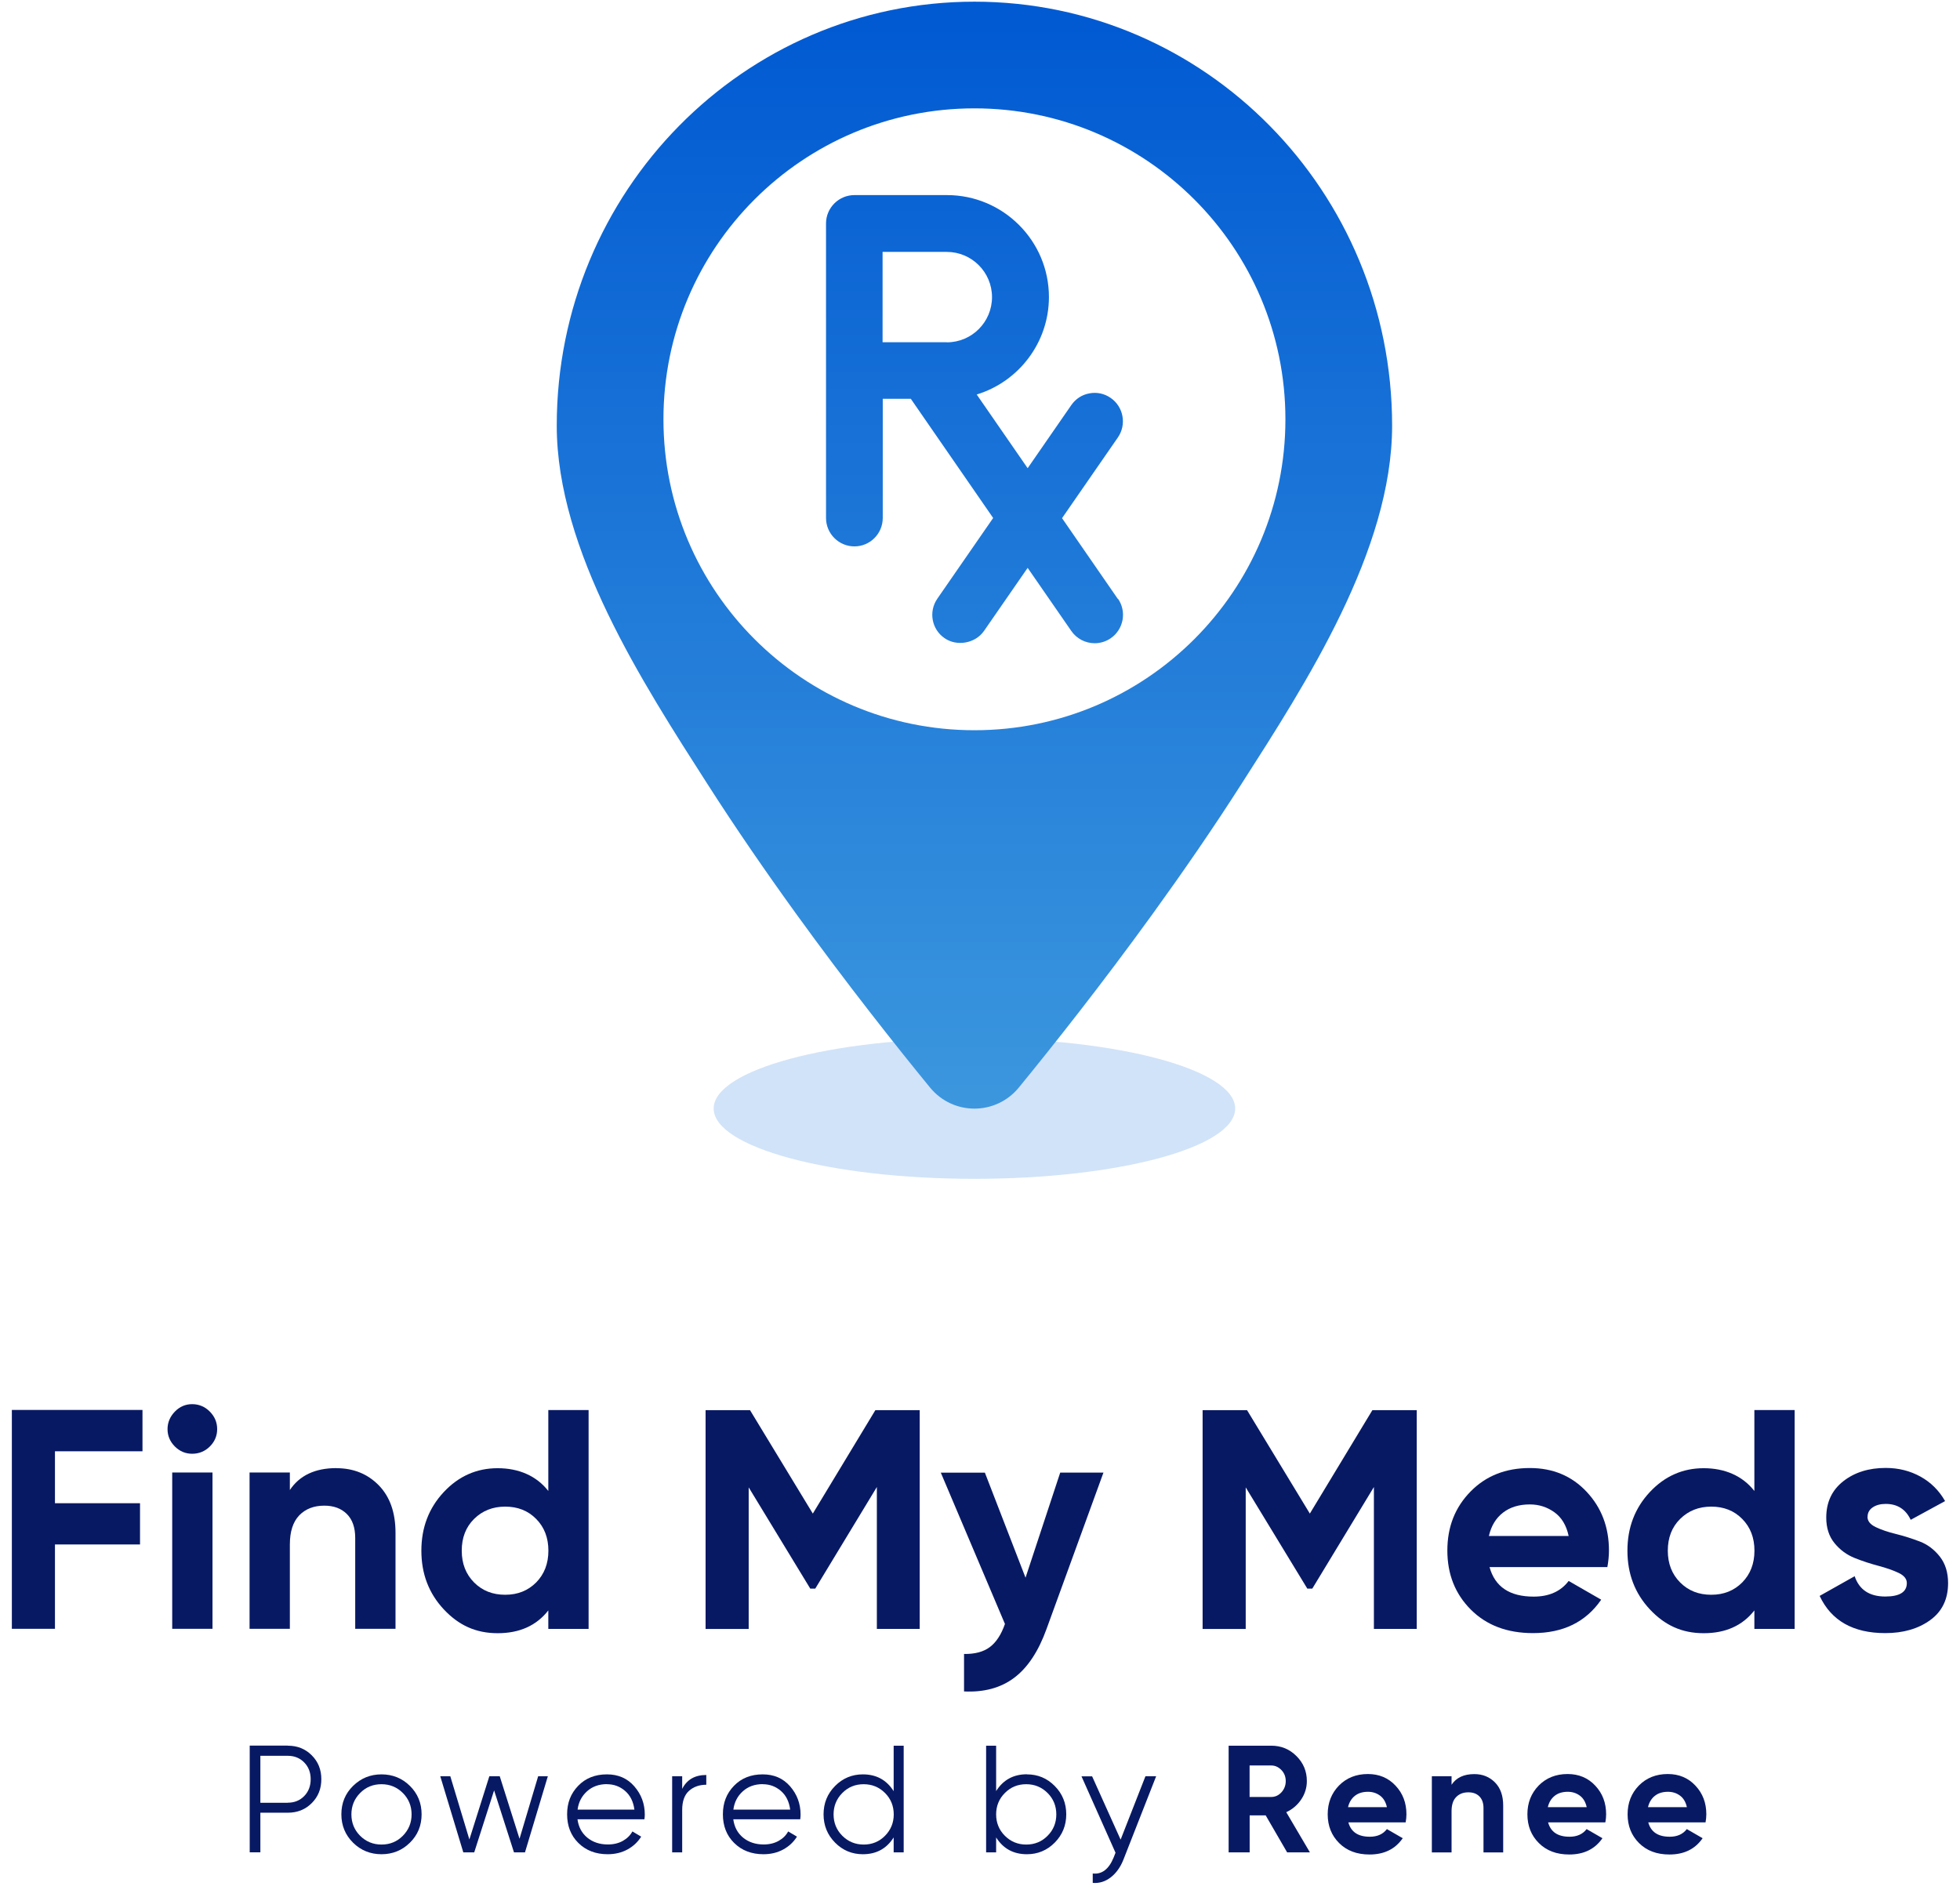 <svg width="125" height="121" viewBox="0 0 125 121" fill="none" xmlns="http://www.w3.org/2000/svg">
<g id="Logo + Tag" clip-path="url(#clip0_4511_7191)">
<g id="Group">
<path id="Vector" d="M9.087 92.571H3.505V95.882H8.93V98.513H3.505V103.893H0.756V89.935H9.087V92.566V92.571Z" fill="#081964"/>
<path id="Vector_2" d="M12.256 92.728C11.83 92.728 11.46 92.571 11.151 92.263C10.843 91.954 10.685 91.584 10.685 91.157C10.685 90.731 10.843 90.361 11.151 90.041C11.46 89.721 11.83 89.564 12.256 89.564C12.683 89.564 13.07 89.721 13.384 90.041C13.698 90.361 13.85 90.731 13.85 91.157C13.85 91.584 13.693 91.954 13.384 92.263C13.076 92.571 12.694 92.728 12.256 92.728ZM10.983 103.893V93.924H13.552V103.893H10.983Z" fill="#081964"/>
<path id="Vector_3" d="M21.453 93.648C22.542 93.648 23.445 94.013 24.158 94.742C24.87 95.472 25.224 96.482 25.224 97.772V103.893H22.654V98.092C22.654 97.43 22.474 96.919 22.116 96.566C21.756 96.212 21.279 96.038 20.679 96.038C20.017 96.038 19.484 96.246 19.086 96.656C18.688 97.071 18.486 97.688 18.486 98.513V103.893H15.916V93.923H18.486V95.04C19.108 94.109 20.101 93.643 21.453 93.643V93.648Z" fill="#081964"/>
<path id="Vector_4" d="M34.969 89.94H37.538V103.899H34.969V102.721C34.211 103.691 33.134 104.174 31.737 104.174C30.34 104.174 29.246 103.663 28.298 102.648C27.35 101.632 26.873 100.387 26.873 98.911C26.873 97.436 27.35 96.19 28.298 95.175C29.246 94.159 30.396 93.649 31.737 93.649C33.078 93.649 34.211 94.131 34.969 95.102V89.94ZM30.234 100.936C30.761 101.464 31.417 101.722 32.22 101.722C33.022 101.722 33.673 101.458 34.195 100.936C34.711 100.409 34.974 99.736 34.974 98.911C34.974 98.086 34.716 97.413 34.195 96.886C33.678 96.358 33.016 96.1 32.22 96.1C31.423 96.1 30.761 96.364 30.234 96.886C29.706 97.408 29.448 98.086 29.448 98.911C29.448 99.736 29.712 100.409 30.234 100.936Z" fill="#081964"/>
<path id="Vector_5" d="M58.655 89.94V103.899H55.922V94.849L51.995 101.329H51.675L47.748 94.872V103.904H44.999V89.946H47.832L51.838 96.544L55.827 89.946H58.66L58.655 89.94Z" fill="#081964"/>
<path id="Vector_6" d="M67.626 93.929H70.374L66.745 103.899C66.228 105.335 65.538 106.373 64.68 107.018C63.822 107.663 62.756 107.949 61.482 107.888V105.498C62.172 105.509 62.722 105.363 63.126 105.06C63.53 104.757 63.855 104.263 64.091 103.584L60.001 93.935H62.812L65.404 100.633L67.614 93.935L67.626 93.929Z" fill="#081964"/>
<path id="Vector_7" d="M90.353 89.94V103.899H87.621V94.849L83.693 101.329H83.374L79.446 94.872V103.904H76.697V89.946H79.531L83.536 96.544L87.525 89.946H90.359L90.353 89.94Z" fill="#081964"/>
<path id="Vector_8" d="M94.999 99.966C95.347 101.217 96.283 101.84 97.809 101.84C98.791 101.84 99.537 101.509 100.042 100.841L102.118 102.036C101.136 103.461 99.689 104.168 97.77 104.168C96.121 104.168 94.802 103.669 93.804 102.67C92.805 101.671 92.306 100.415 92.306 98.9C92.306 97.385 92.799 96.145 93.781 95.141C94.763 94.137 96.025 93.638 97.568 93.638C99.032 93.638 100.239 94.142 101.187 95.152C102.135 96.162 102.612 97.413 102.612 98.9C102.612 99.231 102.578 99.584 102.511 99.955H94.993L94.999 99.966ZM94.959 97.974H100.042C99.897 97.295 99.594 96.79 99.133 96.46C98.673 96.129 98.152 95.96 97.568 95.96C96.878 95.96 96.306 96.134 95.851 96.487C95.397 96.841 95.1 97.335 94.954 97.974H94.959Z" fill="#081964"/>
<path id="Vector_9" d="M111.886 89.94H114.455V103.899H111.886V102.721C111.128 103.691 110.051 104.174 108.654 104.174C107.257 104.174 106.163 103.663 105.215 102.648C104.267 101.632 103.79 100.387 103.79 98.911C103.79 97.436 104.267 96.19 105.215 95.175C106.163 94.159 107.313 93.649 108.654 93.649C109.995 93.649 111.128 94.131 111.886 95.102V89.94ZM107.151 100.936C107.678 101.464 108.334 101.722 109.137 101.722C109.939 101.722 110.59 101.458 111.112 100.936C111.628 100.409 111.891 99.736 111.891 98.911C111.891 98.086 111.633 97.413 111.112 96.886C110.595 96.358 109.933 96.1 109.137 96.1C108.34 96.1 107.678 96.364 107.151 96.886C106.623 97.408 106.365 98.086 106.365 98.911C106.365 99.736 106.629 100.409 107.151 100.936Z" fill="#081964"/>
<path id="Vector_10" d="M119.101 96.757C119.101 97.02 119.275 97.239 119.628 97.408C119.982 97.576 120.408 97.722 120.913 97.845C121.418 97.969 121.923 98.131 122.428 98.322C122.933 98.513 123.359 98.838 123.713 99.287C124.066 99.736 124.24 100.303 124.24 100.981C124.24 102.002 123.858 102.794 123.095 103.343C122.332 103.893 121.379 104.168 120.234 104.168C118.186 104.168 116.789 103.377 116.049 101.795L118.282 100.538C118.573 101.402 119.224 101.834 120.234 101.834C121.149 101.834 121.609 101.548 121.609 100.976C121.609 100.712 121.435 100.493 121.081 100.325C120.728 100.157 120.301 100.011 119.797 99.876C119.292 99.742 118.787 99.579 118.282 99.377C117.777 99.175 117.35 98.861 116.997 98.429C116.644 97.997 116.47 97.453 116.47 96.802C116.47 95.82 116.834 95.046 117.558 94.479C118.282 93.912 119.185 93.632 120.262 93.632C121.07 93.632 121.811 93.817 122.473 94.182C123.135 94.546 123.662 95.068 124.049 95.747L121.856 96.942C121.536 96.263 121.003 95.927 120.262 95.927C119.931 95.927 119.656 95.999 119.437 96.145C119.219 96.291 119.106 96.493 119.106 96.746L119.101 96.757Z" fill="#081964"/>
</g>
<g id="Group_2">
<path id="Vector_11" d="M18.355 111.349C18.967 111.349 19.471 111.551 19.881 111.961C20.291 112.37 20.493 112.875 20.493 113.487C20.493 114.098 20.291 114.603 19.881 115.013C19.471 115.422 18.967 115.624 18.355 115.624H16.605V118.149H15.926V111.344H18.355V111.349ZM18.355 114.985C18.776 114.985 19.124 114.844 19.399 114.564C19.674 114.283 19.814 113.924 19.814 113.487C19.814 113.049 19.674 112.696 19.399 112.415C19.124 112.135 18.776 111.994 18.355 111.994H16.605V114.99H18.355V114.985Z" fill="#081964"/>
<path id="Vector_12" d="M26.142 117.537C25.648 118.025 25.042 118.272 24.33 118.272C23.617 118.272 23.011 118.025 22.518 117.537C22.024 117.049 21.771 116.443 21.771 115.725C21.771 115.007 22.018 114.401 22.518 113.913C23.017 113.425 23.617 113.178 24.33 113.178C25.042 113.178 25.648 113.425 26.142 113.913C26.636 114.401 26.888 115.007 26.888 115.725C26.888 116.443 26.641 117.049 26.142 117.537ZM22.966 117.094C23.337 117.464 23.791 117.655 24.33 117.655C24.868 117.655 25.323 117.47 25.693 117.094C26.063 116.718 26.249 116.264 26.249 115.731C26.249 115.198 26.063 114.738 25.693 114.367C25.323 113.997 24.868 113.806 24.33 113.806C23.791 113.806 23.337 113.991 22.966 114.367C22.596 114.743 22.411 115.198 22.411 115.731C22.411 116.264 22.596 116.724 22.966 117.094Z" fill="#081964"/>
<path id="Vector_13" d="M34.317 113.296H34.94L33.481 118.154H32.78L31.512 114.199L30.244 118.154H29.548L28.078 113.296H28.718L29.935 117.33L31.209 113.296H31.871L33.133 117.285L34.322 113.296H34.317Z" fill="#081964"/>
<path id="Vector_14" d="M38.709 113.178C39.428 113.178 40.011 113.43 40.454 113.941C40.898 114.452 41.122 115.052 41.122 115.742C41.122 115.815 41.116 115.916 41.099 116.045H36.83C36.897 116.539 37.105 116.926 37.458 117.217C37.812 117.504 38.249 117.649 38.766 117.649C39.136 117.649 39.456 117.571 39.725 117.419C39.994 117.268 40.196 117.066 40.331 116.819L40.892 117.15C40.679 117.492 40.387 117.767 40.017 117.969C39.646 118.171 39.226 118.272 38.754 118.272C37.991 118.272 37.369 118.031 36.886 117.554C36.404 117.077 36.168 116.466 36.168 115.725C36.168 114.985 36.404 114.395 36.875 113.907C37.346 113.419 37.958 113.178 38.704 113.178H38.709ZM38.709 113.801C38.205 113.801 37.778 113.952 37.441 114.255C37.105 114.558 36.897 114.945 36.836 115.428H40.46C40.393 114.917 40.196 114.519 39.865 114.233C39.534 113.947 39.147 113.806 38.709 113.806V113.801Z" fill="#081964"/>
<path id="Vector_15" d="M43.507 114.104C43.804 113.515 44.315 113.217 45.044 113.217V113.84C44.601 113.84 44.236 113.969 43.944 114.227C43.653 114.485 43.507 114.895 43.507 115.45V118.154H42.867V113.296H43.507V114.104Z" fill="#081964"/>
<path id="Vector_16" d="M48.645 113.178C49.363 113.178 49.947 113.43 50.39 113.941C50.833 114.452 51.057 115.052 51.057 115.742C51.057 115.815 51.052 115.916 51.035 116.045H46.766C46.833 116.539 47.04 116.926 47.394 117.217C47.747 117.504 48.185 117.649 48.701 117.649C49.071 117.649 49.391 117.571 49.66 117.419C49.93 117.268 50.132 117.066 50.266 116.819L50.827 117.15C50.614 117.492 50.322 117.767 49.952 117.969C49.582 118.171 49.161 118.272 48.69 118.272C47.927 118.272 47.304 118.031 46.822 117.554C46.339 117.077 46.103 116.466 46.103 115.725C46.103 114.985 46.339 114.395 46.81 113.907C47.282 113.419 47.893 113.178 48.639 113.178H48.645ZM48.645 113.801C48.14 113.801 47.714 113.952 47.377 114.255C47.04 114.558 46.833 114.945 46.771 115.428H50.395C50.328 114.917 50.132 114.519 49.801 114.233C49.47 113.947 49.083 113.806 48.645 113.806V113.801Z" fill="#081964"/>
<path id="Vector_17" d="M56.994 111.349H57.633V118.154H56.994V117.201C56.545 117.913 55.894 118.272 55.03 118.272C54.335 118.272 53.745 118.025 53.257 117.532C52.769 117.038 52.523 116.438 52.523 115.725C52.523 115.013 52.769 114.412 53.257 113.919C53.745 113.425 54.34 113.178 55.03 113.178C55.894 113.178 56.545 113.537 56.994 114.25V111.355V111.349ZM53.718 117.094C54.088 117.464 54.542 117.655 55.081 117.655C55.619 117.655 56.074 117.47 56.444 117.094C56.814 116.718 56.999 116.264 56.999 115.731C56.999 115.198 56.814 114.738 56.444 114.367C56.074 113.997 55.619 113.806 55.081 113.806C54.542 113.806 54.088 113.992 53.718 114.367C53.347 114.743 53.162 115.198 53.162 115.731C53.162 116.264 53.347 116.724 53.718 117.094Z" fill="#081964"/>
<path id="Vector_18" d="M65.493 113.178C66.189 113.178 66.778 113.425 67.266 113.919C67.754 114.412 68.001 115.013 68.001 115.725C68.001 116.438 67.754 117.038 67.266 117.532C66.778 118.025 66.183 118.272 65.493 118.272C64.629 118.272 63.978 117.913 63.529 117.201V118.154H62.89V111.349H63.529V114.244C63.978 113.532 64.629 113.172 65.493 113.172V113.178ZM64.085 117.094C64.455 117.464 64.909 117.655 65.448 117.655C65.987 117.655 66.441 117.47 66.811 117.094C67.182 116.724 67.367 116.264 67.367 115.731C67.367 115.198 67.182 114.738 66.811 114.367C66.441 113.997 65.987 113.806 65.448 113.806C64.909 113.806 64.455 113.992 64.085 114.367C63.714 114.738 63.529 115.198 63.529 115.731C63.529 116.264 63.714 116.724 64.085 117.094Z" fill="#081964"/>
<path id="Vector_19" d="M73.056 113.296H73.735L71.653 118.603C71.468 119.08 71.199 119.462 70.851 119.737C70.503 120.011 70.116 120.135 69.69 120.101V119.501C70.273 119.568 70.716 119.226 71.019 118.491L71.143 118.177L68.972 113.302H69.65L71.468 117.341L73.05 113.302L73.056 113.296Z" fill="#081964"/>
<path id="Vector_20" d="M82.088 118.154L80.719 115.793H79.698V118.154H78.357V111.349H81.078C81.707 111.349 82.24 111.568 82.683 112.011C83.126 112.454 83.345 112.982 83.345 113.604C83.345 114.025 83.227 114.418 82.986 114.777C82.745 115.136 82.43 115.405 82.032 115.591L83.541 118.154H82.094H82.088ZM79.693 112.606V114.62H81.073C81.325 114.62 81.544 114.519 81.724 114.323C81.903 114.126 81.999 113.885 81.999 113.61C81.999 113.335 81.909 113.094 81.724 112.903C81.538 112.712 81.325 112.611 81.073 112.611H79.693V112.606Z" fill="#081964"/>
<path id="Vector_21" d="M85.993 116.241C86.162 116.853 86.616 117.156 87.362 117.156C87.839 117.156 88.204 116.993 88.451 116.668L89.46 117.251C88.978 117.947 88.277 118.289 87.34 118.289C86.537 118.289 85.892 118.048 85.404 117.56C84.916 117.072 84.675 116.46 84.675 115.725C84.675 114.99 84.916 114.384 85.393 113.891C85.875 113.403 86.487 113.156 87.239 113.156C87.951 113.156 88.54 113.403 89 113.896C89.466 114.39 89.696 114.996 89.696 115.725C89.696 115.888 89.679 116.056 89.646 116.241H85.982H85.993ZM85.971 115.271H88.451C88.378 114.94 88.232 114.693 88.007 114.53C87.783 114.368 87.531 114.289 87.244 114.289C86.908 114.289 86.627 114.373 86.408 114.547C86.19 114.721 86.044 114.962 85.971 115.271Z" fill="#081964"/>
<path id="Vector_22" d="M94.027 113.161C94.56 113.161 94.998 113.341 95.346 113.694C95.694 114.048 95.867 114.542 95.867 115.17V118.155H94.611V115.327C94.611 115.002 94.521 114.755 94.347 114.581C94.173 114.407 93.937 114.323 93.646 114.323C93.32 114.323 93.062 114.424 92.866 114.626C92.669 114.828 92.574 115.131 92.574 115.529V118.155H91.317V113.296H92.574V113.84C92.877 113.386 93.36 113.161 94.022 113.161H94.027Z" fill="#081964"/>
<path id="Vector_23" d="M98.73 116.241C98.898 116.853 99.352 117.156 100.099 117.156C100.575 117.156 100.94 116.993 101.187 116.668L102.197 117.251C101.714 117.947 101.013 118.289 100.076 118.289C99.274 118.289 98.629 118.048 98.141 117.56C97.652 117.072 97.411 116.46 97.411 115.725C97.411 114.99 97.652 114.384 98.129 113.891C98.612 113.403 99.223 113.156 99.975 113.156C100.688 113.156 101.277 113.403 101.737 113.896C102.202 114.39 102.432 114.996 102.432 115.725C102.432 115.888 102.416 116.056 102.382 116.241H98.718H98.73ZM98.713 115.271H101.193C101.12 114.94 100.974 114.693 100.749 114.53C100.525 114.368 100.272 114.289 99.986 114.289C99.65 114.289 99.369 114.373 99.15 114.547C98.931 114.721 98.786 114.962 98.713 115.271Z" fill="#081964"/>
<path id="Vector_24" d="M105.119 116.241C105.288 116.853 105.742 117.156 106.488 117.156C106.965 117.156 107.33 116.993 107.577 116.668L108.586 117.251C108.104 117.947 107.403 118.289 106.466 118.289C105.663 118.289 105.018 118.048 104.53 117.56C104.042 117.072 103.801 116.46 103.801 115.725C103.801 114.99 104.042 114.384 104.519 113.891C105.001 113.403 105.613 113.156 106.365 113.156C107.077 113.156 107.666 113.403 108.126 113.896C108.592 114.39 108.822 114.996 108.822 115.725C108.822 115.888 108.805 116.056 108.772 116.241H105.108H105.119ZM105.102 115.271H107.582C107.509 114.94 107.363 114.693 107.139 114.53C106.915 114.368 106.662 114.289 106.376 114.289C106.039 114.289 105.759 114.373 105.54 114.547C105.321 114.721 105.175 114.962 105.102 115.271Z" fill="#081964"/>
</g>
<g id="Group_3" opacity="0.75">
<path id="Vector_25" d="M78.774 70.708C78.774 73.182 71.329 75.191 62.145 75.191C52.961 75.191 45.516 73.182 45.516 70.708C45.516 68.234 52.961 66.225 62.145 66.225C71.329 66.225 78.774 68.234 78.774 70.708Z" fill="#C2D9F5"/>
</g>
<g id="Group_4">
<path id="Vector_26" d="M62.145 0.107C47.434 0.107 35.507 12.214 35.507 27.149C35.507 35.11 41.005 43.587 45.101 49.983C46.935 52.85 48.876 55.661 50.761 58.27C54.044 62.808 57.168 66.747 59.312 69.367C60.047 70.264 61.096 70.713 62.145 70.713C63.194 70.713 64.243 70.264 64.978 69.367C67.121 66.747 70.246 62.808 73.528 58.27C75.413 55.661 77.355 52.855 79.189 49.983C83.285 43.587 88.783 35.104 88.783 27.149C88.783 12.214 76.861 0.107 62.145 0.107ZM62.145 46.578C51.193 46.578 42.312 37.696 42.312 26.745C42.312 15.793 51.193 6.912 62.145 6.912C73.096 6.912 81.978 15.793 81.978 26.745C81.978 37.696 73.096 46.578 62.145 46.578Z" fill="url(#paint0_linear_4511_7191)"/>
<path id="Vector_27" d="M71.289 38.201L67.732 33.051L71.295 27.901C71.862 27.076 71.654 25.948 70.835 25.382C70.442 25.107 69.96 25 69.483 25.09C69.006 25.174 68.596 25.443 68.321 25.842L65.539 29.864L62.29 25.163C64.978 24.344 66.896 21.841 66.896 18.947C66.896 15.361 63.979 12.444 60.394 12.444H54.492C53.493 12.444 52.68 13.258 52.68 14.251V33.04C52.68 34.038 53.493 34.852 54.492 34.852C55.49 34.852 56.298 34.038 56.298 33.04V25.438H58.088L63.339 33.04L59.777 38.19C59.21 39.015 59.418 40.142 60.237 40.703C61.022 41.253 62.206 41.04 62.756 40.243L65.539 36.221L68.321 40.243C68.658 40.731 69.213 41.029 69.814 41.029C70.184 41.029 70.537 40.917 70.84 40.709C71.239 40.434 71.502 40.019 71.592 39.542C71.676 39.065 71.575 38.588 71.3 38.19M60.383 21.83H56.287V16.068H60.383C61.97 16.068 63.266 17.359 63.266 18.952C63.266 20.546 61.976 21.836 60.383 21.836" fill="url(#paint1_linear_4511_7191)"/>
</g>
</g>
<defs>
<linearGradient id="paint0_linear_4511_7191" x1="62.145" y1="70.915" x2="62.145" y2="1.487" gradientUnits="userSpaceOnUse">
<stop stop-color="#3C97DE"/>
<stop offset="1" stop-color="#015AD2"/>
</linearGradient>
<linearGradient id="paint1_linear_4511_7191" x1="62.144" y1="70.915" x2="62.144" y2="1.487" gradientUnits="userSpaceOnUse">
<stop stop-color="#3C97DE"/>
<stop offset="1" stop-color="#015AD2"/>
</linearGradient>
<clipPath id="clip0_4511_7191">
<rect width="123.49" height="120" fill="white" transform="translate(0.756 0.107)"/>
</clipPath>
</defs>
</svg>
